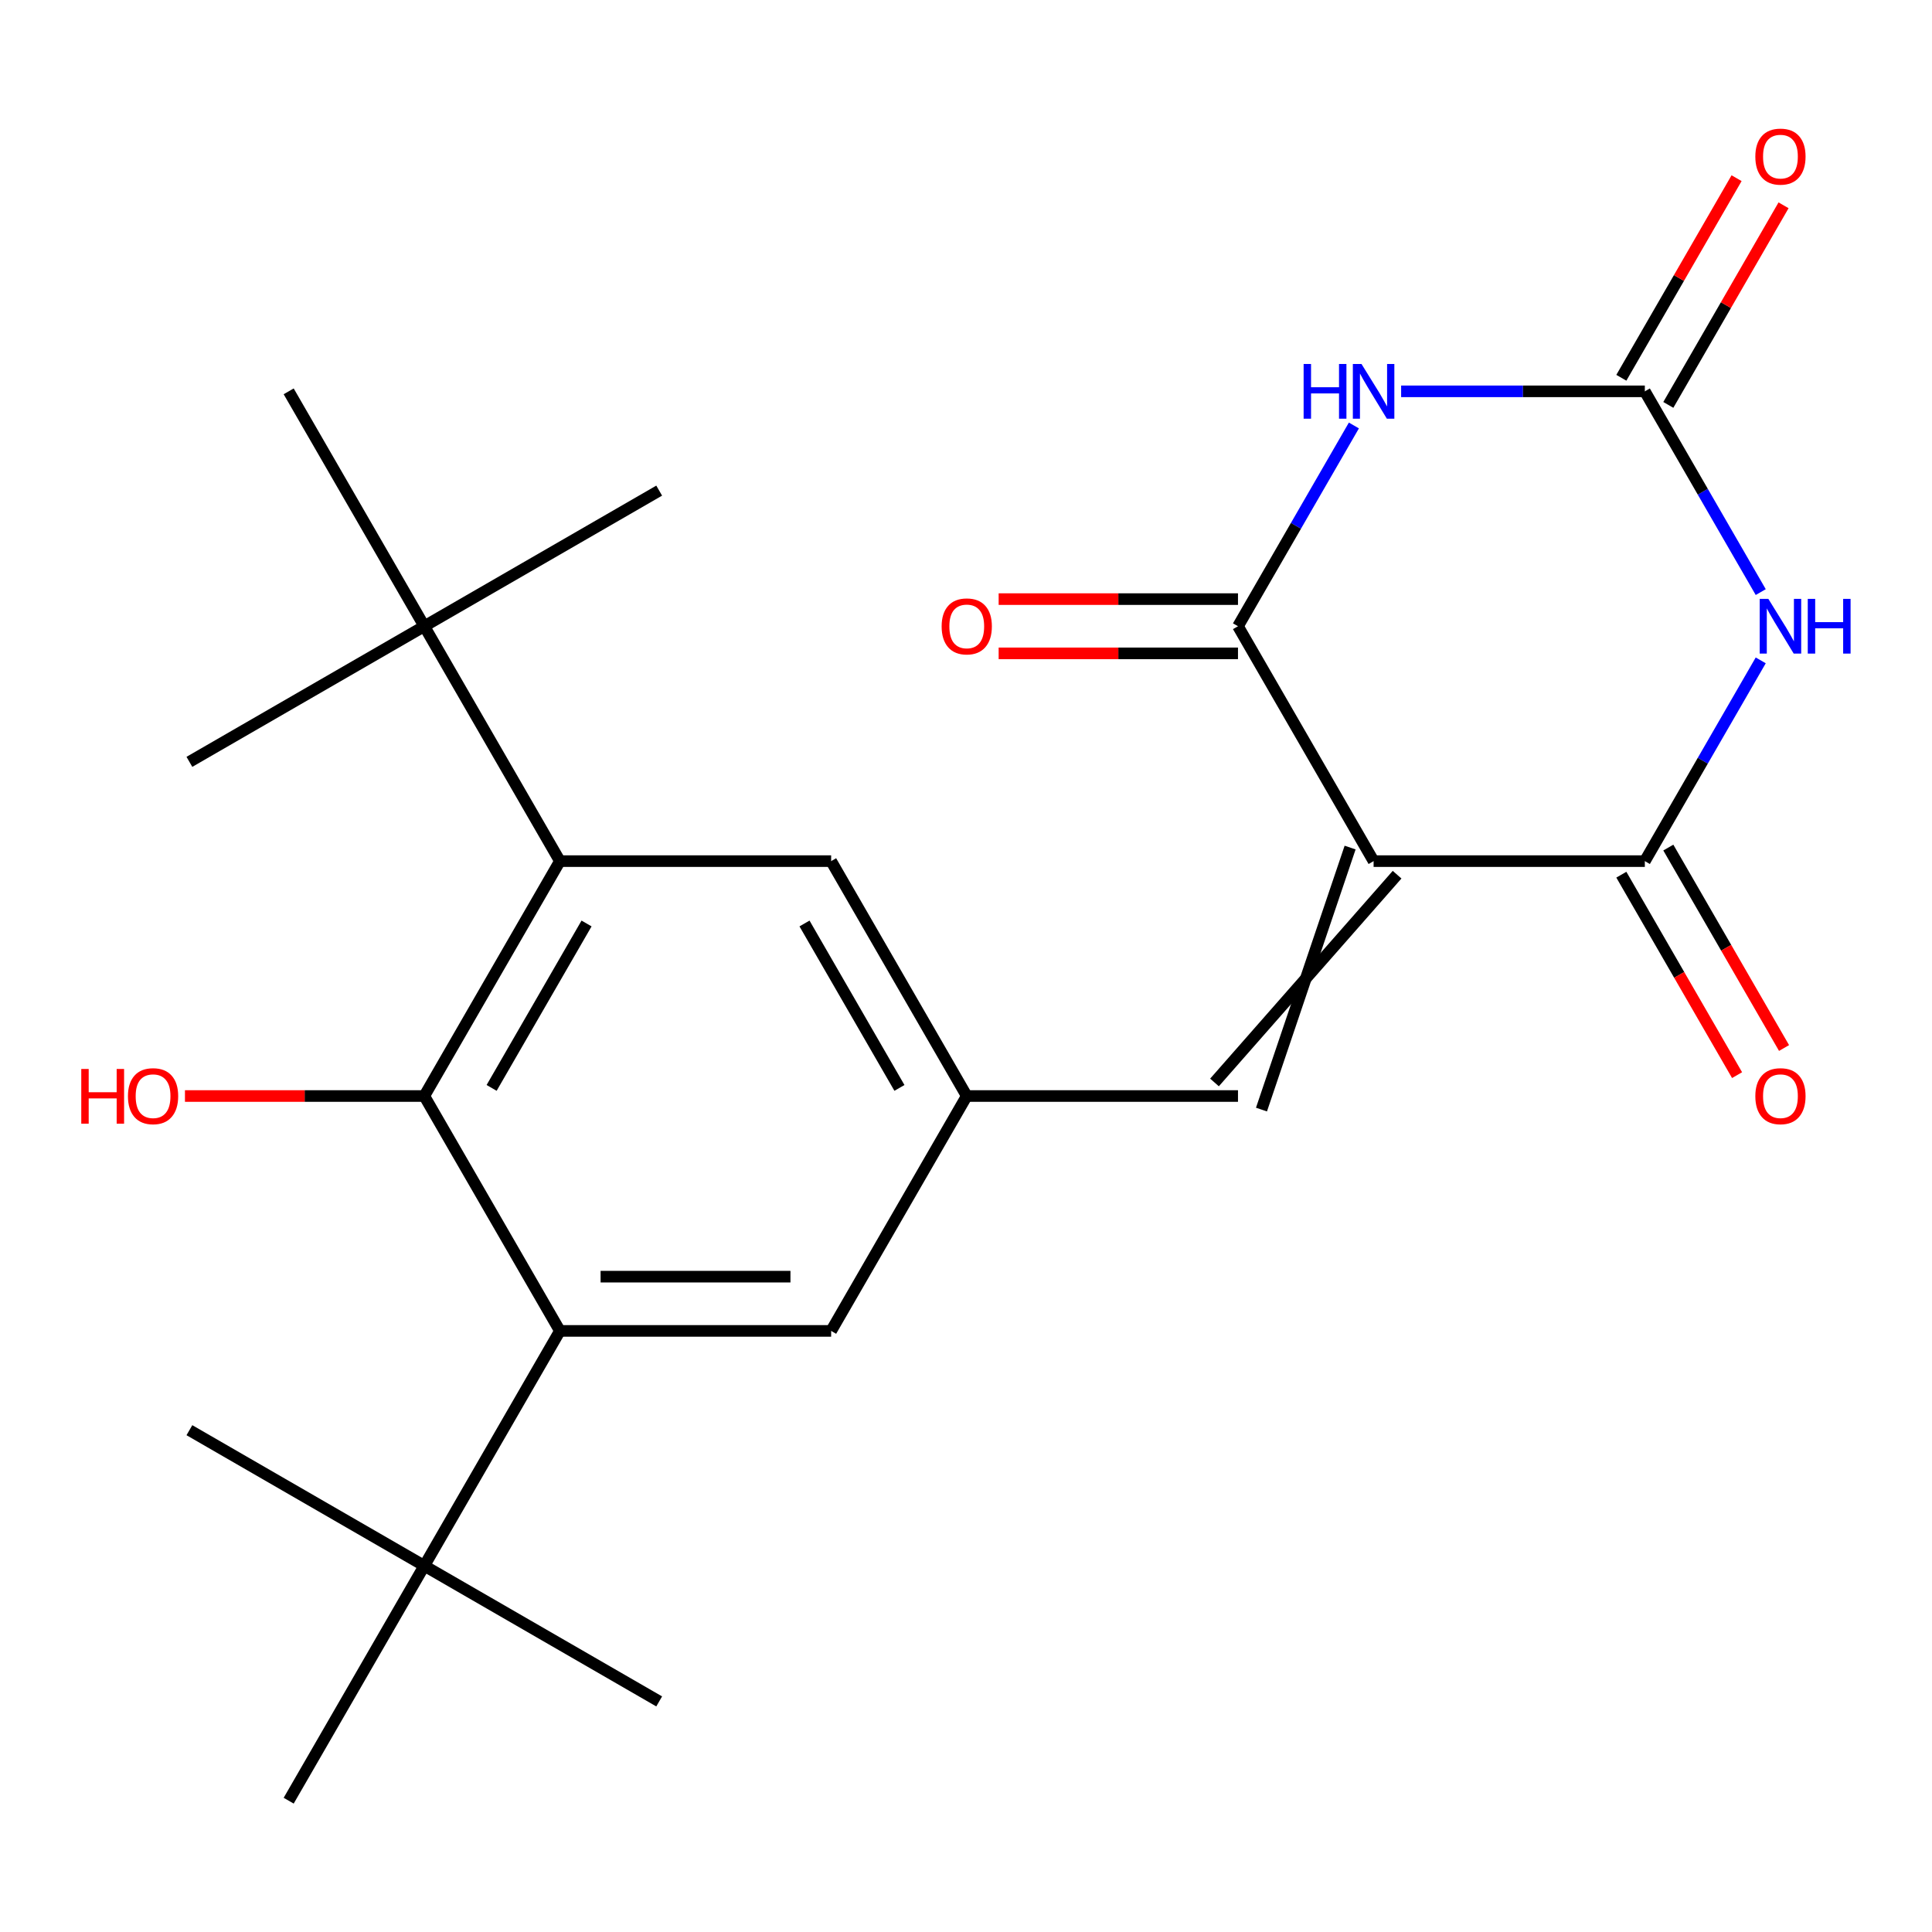 <?xml version='1.0' encoding='iso-8859-1'?>
<svg version='1.1' baseProfile='full'
              xmlns='http://www.w3.org/2000/svg'
                      xmlns:rdkit='http://www.rdkit.org/xml'
                      xmlns:xlink='http://www.w3.org/1999/xlink'
                  xml:space='preserve'
width='1000px' height='1000px' viewBox='0 0 1000 1000'>
<!-- END OF HEADER -->
<rect style='opacity:1.0;fill:#FFFFFF;stroke:none' width='1000' height='1000' x='0' y='0'> </rect>
<path class='bond-2' d='M 710.973,445.717 L 640.779,324.137' style='fill:none;fill-rule:evenodd;stroke:#000000;stroke-width:6px;stroke-linecap:butt;stroke-linejoin:miter;stroke-opacity:1' />
<path class='bond-3' d='M 710.973,445.717 L 851.362,445.717' style='fill:none;fill-rule:evenodd;stroke:#000000;stroke-width:6px;stroke-linecap:butt;stroke-linejoin:miter;stroke-opacity:1' />
<path class='bond-8' d='M 698.815,438.698 L 652.937,574.316' style='fill:none;fill-rule:evenodd;stroke:#000000;stroke-width:6px;stroke-linecap:butt;stroke-linejoin:miter;stroke-opacity:1' />
<path class='bond-8' d='M 723.131,452.736 L 628.621,560.278' style='fill:none;fill-rule:evenodd;stroke:#000000;stroke-width:6px;stroke-linecap:butt;stroke-linejoin:miter;stroke-opacity:1' />
<path class='bond-0' d='M 911.354,341.807 L 881.358,393.762' style='fill:none;fill-rule:evenodd;stroke:#0000FF;stroke-width:6px;stroke-linecap:butt;stroke-linejoin:miter;stroke-opacity:1' />
<path class='bond-0' d='M 881.358,393.762 L 851.362,445.717' style='fill:none;fill-rule:evenodd;stroke:#000000;stroke-width:6px;stroke-linecap:butt;stroke-linejoin:miter;stroke-opacity:1' />
<path class='bond-4' d='M 911.354,306.467 L 881.358,254.512' style='fill:none;fill-rule:evenodd;stroke:#0000FF;stroke-width:6px;stroke-linecap:butt;stroke-linejoin:miter;stroke-opacity:1' />
<path class='bond-4' d='M 881.358,254.512 L 851.362,202.557' style='fill:none;fill-rule:evenodd;stroke:#000000;stroke-width:6px;stroke-linecap:butt;stroke-linejoin:miter;stroke-opacity:1' />
<path class='bond-1' d='M 700.772,220.227 L 670.775,272.182' style='fill:none;fill-rule:evenodd;stroke:#0000FF;stroke-width:6px;stroke-linecap:butt;stroke-linejoin:miter;stroke-opacity:1' />
<path class='bond-1' d='M 670.775,272.182 L 640.779,324.137' style='fill:none;fill-rule:evenodd;stroke:#000000;stroke-width:6px;stroke-linecap:butt;stroke-linejoin:miter;stroke-opacity:1' />
<path class='bond-24' d='M 725.223,202.557 L 788.292,202.557' style='fill:none;fill-rule:evenodd;stroke:#0000FF;stroke-width:6px;stroke-linecap:butt;stroke-linejoin:miter;stroke-opacity:1' />
<path class='bond-24' d='M 788.292,202.557 L 851.362,202.557' style='fill:none;fill-rule:evenodd;stroke:#000000;stroke-width:6px;stroke-linecap:butt;stroke-linejoin:miter;stroke-opacity:1' />
<path class='bond-15' d='M 640.779,310.098 L 578.84,310.098' style='fill:none;fill-rule:evenodd;stroke:#000000;stroke-width:6px;stroke-linecap:butt;stroke-linejoin:miter;stroke-opacity:1' />
<path class='bond-15' d='M 578.84,310.098 L 516.9,310.098' style='fill:none;fill-rule:evenodd;stroke:#FF0000;stroke-width:6px;stroke-linecap:butt;stroke-linejoin:miter;stroke-opacity:1' />
<path class='bond-15' d='M 640.779,338.176 L 578.84,338.176' style='fill:none;fill-rule:evenodd;stroke:#000000;stroke-width:6px;stroke-linecap:butt;stroke-linejoin:miter;stroke-opacity:1' />
<path class='bond-15' d='M 578.84,338.176 L 516.9,338.176' style='fill:none;fill-rule:evenodd;stroke:#FF0000;stroke-width:6px;stroke-linecap:butt;stroke-linejoin:miter;stroke-opacity:1' />
<path class='bond-14' d='M 839.204,452.736 L 869.154,504.612' style='fill:none;fill-rule:evenodd;stroke:#000000;stroke-width:6px;stroke-linecap:butt;stroke-linejoin:miter;stroke-opacity:1' />
<path class='bond-14' d='M 869.154,504.612 L 899.104,556.487' style='fill:none;fill-rule:evenodd;stroke:#FF0000;stroke-width:6px;stroke-linecap:butt;stroke-linejoin:miter;stroke-opacity:1' />
<path class='bond-14' d='M 863.52,438.698 L 893.47,490.573' style='fill:none;fill-rule:evenodd;stroke:#000000;stroke-width:6px;stroke-linecap:butt;stroke-linejoin:miter;stroke-opacity:1' />
<path class='bond-14' d='M 893.47,490.573 L 923.42,542.448' style='fill:none;fill-rule:evenodd;stroke:#FF0000;stroke-width:6px;stroke-linecap:butt;stroke-linejoin:miter;stroke-opacity:1' />
<path class='bond-16' d='M 863.52,209.577 L 893.343,157.922' style='fill:none;fill-rule:evenodd;stroke:#000000;stroke-width:6px;stroke-linecap:butt;stroke-linejoin:miter;stroke-opacity:1' />
<path class='bond-16' d='M 893.343,157.922 L 923.166,106.266' style='fill:none;fill-rule:evenodd;stroke:#FF0000;stroke-width:6px;stroke-linecap:butt;stroke-linejoin:miter;stroke-opacity:1' />
<path class='bond-16' d='M 839.204,195.538 L 869.027,143.883' style='fill:none;fill-rule:evenodd;stroke:#000000;stroke-width:6px;stroke-linecap:butt;stroke-linejoin:miter;stroke-opacity:1' />
<path class='bond-16' d='M 869.027,143.883 L 898.85,92.228' style='fill:none;fill-rule:evenodd;stroke:#FF0000;stroke-width:6px;stroke-linecap:butt;stroke-linejoin:miter;stroke-opacity:1' />
<path class='bond-5' d='M 219.614,567.297 L 289.808,445.717' style='fill:none;fill-rule:evenodd;stroke:#000000;stroke-width:6px;stroke-linecap:butt;stroke-linejoin:miter;stroke-opacity:1' />
<path class='bond-5' d='M 254.459,563.099 L 303.595,477.993' style='fill:none;fill-rule:evenodd;stroke:#000000;stroke-width:6px;stroke-linecap:butt;stroke-linejoin:miter;stroke-opacity:1' />
<path class='bond-17' d='M 219.614,567.297 L 157.675,567.297' style='fill:none;fill-rule:evenodd;stroke:#000000;stroke-width:6px;stroke-linecap:butt;stroke-linejoin:miter;stroke-opacity:1' />
<path class='bond-17' d='M 157.675,567.297 L 95.735,567.297' style='fill:none;fill-rule:evenodd;stroke:#FF0000;stroke-width:6px;stroke-linecap:butt;stroke-linejoin:miter;stroke-opacity:1' />
<path class='bond-25' d='M 219.614,567.297 L 289.808,688.877' style='fill:none;fill-rule:evenodd;stroke:#000000;stroke-width:6px;stroke-linecap:butt;stroke-linejoin:miter;stroke-opacity:1' />
<path class='bond-6' d='M 289.808,688.877 L 430.197,688.877' style='fill:none;fill-rule:evenodd;stroke:#000000;stroke-width:6px;stroke-linecap:butt;stroke-linejoin:miter;stroke-opacity:1' />
<path class='bond-6' d='M 310.866,660.799 L 409.138,660.799' style='fill:none;fill-rule:evenodd;stroke:#000000;stroke-width:6px;stroke-linecap:butt;stroke-linejoin:miter;stroke-opacity:1' />
<path class='bond-10' d='M 289.808,688.877 L 219.614,810.457' style='fill:none;fill-rule:evenodd;stroke:#000000;stroke-width:6px;stroke-linecap:butt;stroke-linejoin:miter;stroke-opacity:1' />
<path class='bond-7' d='M 289.808,445.717 L 430.197,445.717' style='fill:none;fill-rule:evenodd;stroke:#000000;stroke-width:6px;stroke-linecap:butt;stroke-linejoin:miter;stroke-opacity:1' />
<path class='bond-11' d='M 289.808,445.717 L 219.614,324.137' style='fill:none;fill-rule:evenodd;stroke:#000000;stroke-width:6px;stroke-linecap:butt;stroke-linejoin:miter;stroke-opacity:1' />
<path class='bond-9' d='M 640.779,567.297 L 500.391,567.297' style='fill:none;fill-rule:evenodd;stroke:#000000;stroke-width:6px;stroke-linecap:butt;stroke-linejoin:miter;stroke-opacity:1' />
<path class='bond-12' d='M 500.391,567.297 L 430.197,688.877' style='fill:none;fill-rule:evenodd;stroke:#000000;stroke-width:6px;stroke-linecap:butt;stroke-linejoin:miter;stroke-opacity:1' />
<path class='bond-13' d='M 500.391,567.297 L 430.197,445.717' style='fill:none;fill-rule:evenodd;stroke:#000000;stroke-width:6px;stroke-linecap:butt;stroke-linejoin:miter;stroke-opacity:1' />
<path class='bond-13' d='M 465.546,563.099 L 416.41,477.993' style='fill:none;fill-rule:evenodd;stroke:#000000;stroke-width:6px;stroke-linecap:butt;stroke-linejoin:miter;stroke-opacity:1' />
<path class='bond-18' d='M 219.614,810.457 L 341.194,880.651' style='fill:none;fill-rule:evenodd;stroke:#000000;stroke-width:6px;stroke-linecap:butt;stroke-linejoin:miter;stroke-opacity:1' />
<path class='bond-19' d='M 219.614,810.457 L 98.034,740.263' style='fill:none;fill-rule:evenodd;stroke:#000000;stroke-width:6px;stroke-linecap:butt;stroke-linejoin:miter;stroke-opacity:1' />
<path class='bond-20' d='M 219.614,810.457 L 149.42,932.037' style='fill:none;fill-rule:evenodd;stroke:#000000;stroke-width:6px;stroke-linecap:butt;stroke-linejoin:miter;stroke-opacity:1' />
<path class='bond-21' d='M 219.614,324.137 L 341.194,253.943' style='fill:none;fill-rule:evenodd;stroke:#000000;stroke-width:6px;stroke-linecap:butt;stroke-linejoin:miter;stroke-opacity:1' />
<path class='bond-22' d='M 219.614,324.137 L 98.034,394.331' style='fill:none;fill-rule:evenodd;stroke:#000000;stroke-width:6px;stroke-linecap:butt;stroke-linejoin:miter;stroke-opacity:1' />
<path class='bond-23' d='M 219.614,324.137 L 149.42,202.557' style='fill:none;fill-rule:evenodd;stroke:#000000;stroke-width:6px;stroke-linecap:butt;stroke-linejoin:miter;stroke-opacity:1' />
<path  class='atom-1' d='M 915.296 309.977
L 924.576 324.977
Q 925.496 326.457, 926.976 329.137
Q 928.456 331.817, 928.536 331.977
L 928.536 309.977
L 932.296 309.977
L 932.296 338.297
L 928.416 338.297
L 918.456 321.897
Q 917.296 319.977, 916.056 317.777
Q 914.856 315.577, 914.496 314.897
L 914.496 338.297
L 910.816 338.297
L 910.816 309.977
L 915.296 309.977
' fill='#0000FF'/>
<path  class='atom-1' d='M 935.696 309.977
L 939.536 309.977
L 939.536 322.017
L 954.016 322.017
L 954.016 309.977
L 957.856 309.977
L 957.856 338.297
L 954.016 338.297
L 954.016 325.217
L 939.536 325.217
L 939.536 338.297
L 935.696 338.297
L 935.696 309.977
' fill='#0000FF'/>
<path  class='atom-2' d='M 674.753 188.397
L 678.593 188.397
L 678.593 200.437
L 693.073 200.437
L 693.073 188.397
L 696.913 188.397
L 696.913 216.717
L 693.073 216.717
L 693.073 203.637
L 678.593 203.637
L 678.593 216.717
L 674.753 216.717
L 674.753 188.397
' fill='#0000FF'/>
<path  class='atom-2' d='M 704.713 188.397
L 713.993 203.397
Q 714.913 204.877, 716.393 207.557
Q 717.873 210.237, 717.953 210.397
L 717.953 188.397
L 721.713 188.397
L 721.713 216.717
L 717.833 216.717
L 707.873 200.317
Q 706.713 198.397, 705.473 196.197
Q 704.273 193.997, 703.913 193.317
L 703.913 216.717
L 700.233 216.717
L 700.233 188.397
L 704.713 188.397
' fill='#0000FF'/>
<path  class='atom-15' d='M 908.556 567.377
Q 908.556 560.577, 911.916 556.777
Q 915.276 552.977, 921.556 552.977
Q 927.836 552.977, 931.196 556.777
Q 934.556 560.577, 934.556 567.377
Q 934.556 574.257, 931.156 578.177
Q 927.756 582.057, 921.556 582.057
Q 915.316 582.057, 911.916 578.177
Q 908.556 574.297, 908.556 567.377
M 921.556 578.857
Q 925.876 578.857, 928.196 575.977
Q 930.556 573.057, 930.556 567.377
Q 930.556 561.817, 928.196 559.017
Q 925.876 556.177, 921.556 556.177
Q 917.236 556.177, 914.876 558.977
Q 912.556 561.777, 912.556 567.377
Q 912.556 573.097, 914.876 575.977
Q 917.236 578.857, 921.556 578.857
' fill='#FF0000'/>
<path  class='atom-16' d='M 487.391 324.217
Q 487.391 317.417, 490.751 313.617
Q 494.111 309.817, 500.391 309.817
Q 506.671 309.817, 510.031 313.617
Q 513.391 317.417, 513.391 324.217
Q 513.391 331.097, 509.991 335.017
Q 506.591 338.897, 500.391 338.897
Q 494.151 338.897, 490.751 335.017
Q 487.391 331.137, 487.391 324.217
M 500.391 335.697
Q 504.711 335.697, 507.031 332.817
Q 509.391 329.897, 509.391 324.217
Q 509.391 318.657, 507.031 315.857
Q 504.711 313.017, 500.391 313.017
Q 496.071 313.017, 493.711 315.817
Q 491.391 318.617, 491.391 324.217
Q 491.391 329.937, 493.711 332.817
Q 496.071 335.697, 500.391 335.697
' fill='#FF0000'/>
<path  class='atom-17' d='M 908.556 81.057
Q 908.556 74.257, 911.916 70.457
Q 915.276 66.657, 921.556 66.657
Q 927.836 66.657, 931.196 70.457
Q 934.556 74.257, 934.556 81.057
Q 934.556 87.937, 931.156 91.857
Q 927.756 95.737, 921.556 95.737
Q 915.316 95.737, 911.916 91.857
Q 908.556 87.977, 908.556 81.057
M 921.556 92.537
Q 925.876 92.537, 928.196 89.657
Q 930.556 86.737, 930.556 81.057
Q 930.556 75.497, 928.196 72.697
Q 925.876 69.857, 921.556 69.857
Q 917.236 69.857, 914.876 72.657
Q 912.556 75.457, 912.556 81.057
Q 912.556 86.777, 914.876 89.657
Q 917.236 92.537, 921.556 92.537
' fill='#FF0000'/>
<path  class='atom-18' d='M 42.066 553.297
L 45.906 553.297
L 45.906 565.337
L 60.386 565.337
L 60.386 553.297
L 64.226 553.297
L 64.226 581.617
L 60.386 581.617
L 60.386 568.537
L 45.906 568.537
L 45.906 581.617
L 42.066 581.617
L 42.066 553.297
' fill='#FF0000'/>
<path  class='atom-18' d='M 66.226 567.377
Q 66.226 560.577, 69.586 556.777
Q 72.946 552.977, 79.226 552.977
Q 85.506 552.977, 88.866 556.777
Q 92.226 560.577, 92.226 567.377
Q 92.226 574.257, 88.826 578.177
Q 85.426 582.057, 79.226 582.057
Q 72.986 582.057, 69.586 578.177
Q 66.226 574.297, 66.226 567.377
M 79.226 578.857
Q 83.546 578.857, 85.866 575.977
Q 88.226 573.057, 88.226 567.377
Q 88.226 561.817, 85.866 559.017
Q 83.546 556.177, 79.226 556.177
Q 74.906 556.177, 72.546 558.977
Q 70.226 561.777, 70.226 567.377
Q 70.226 573.097, 72.546 575.977
Q 74.906 578.857, 79.226 578.857
' fill='#FF0000'/>
</svg>
